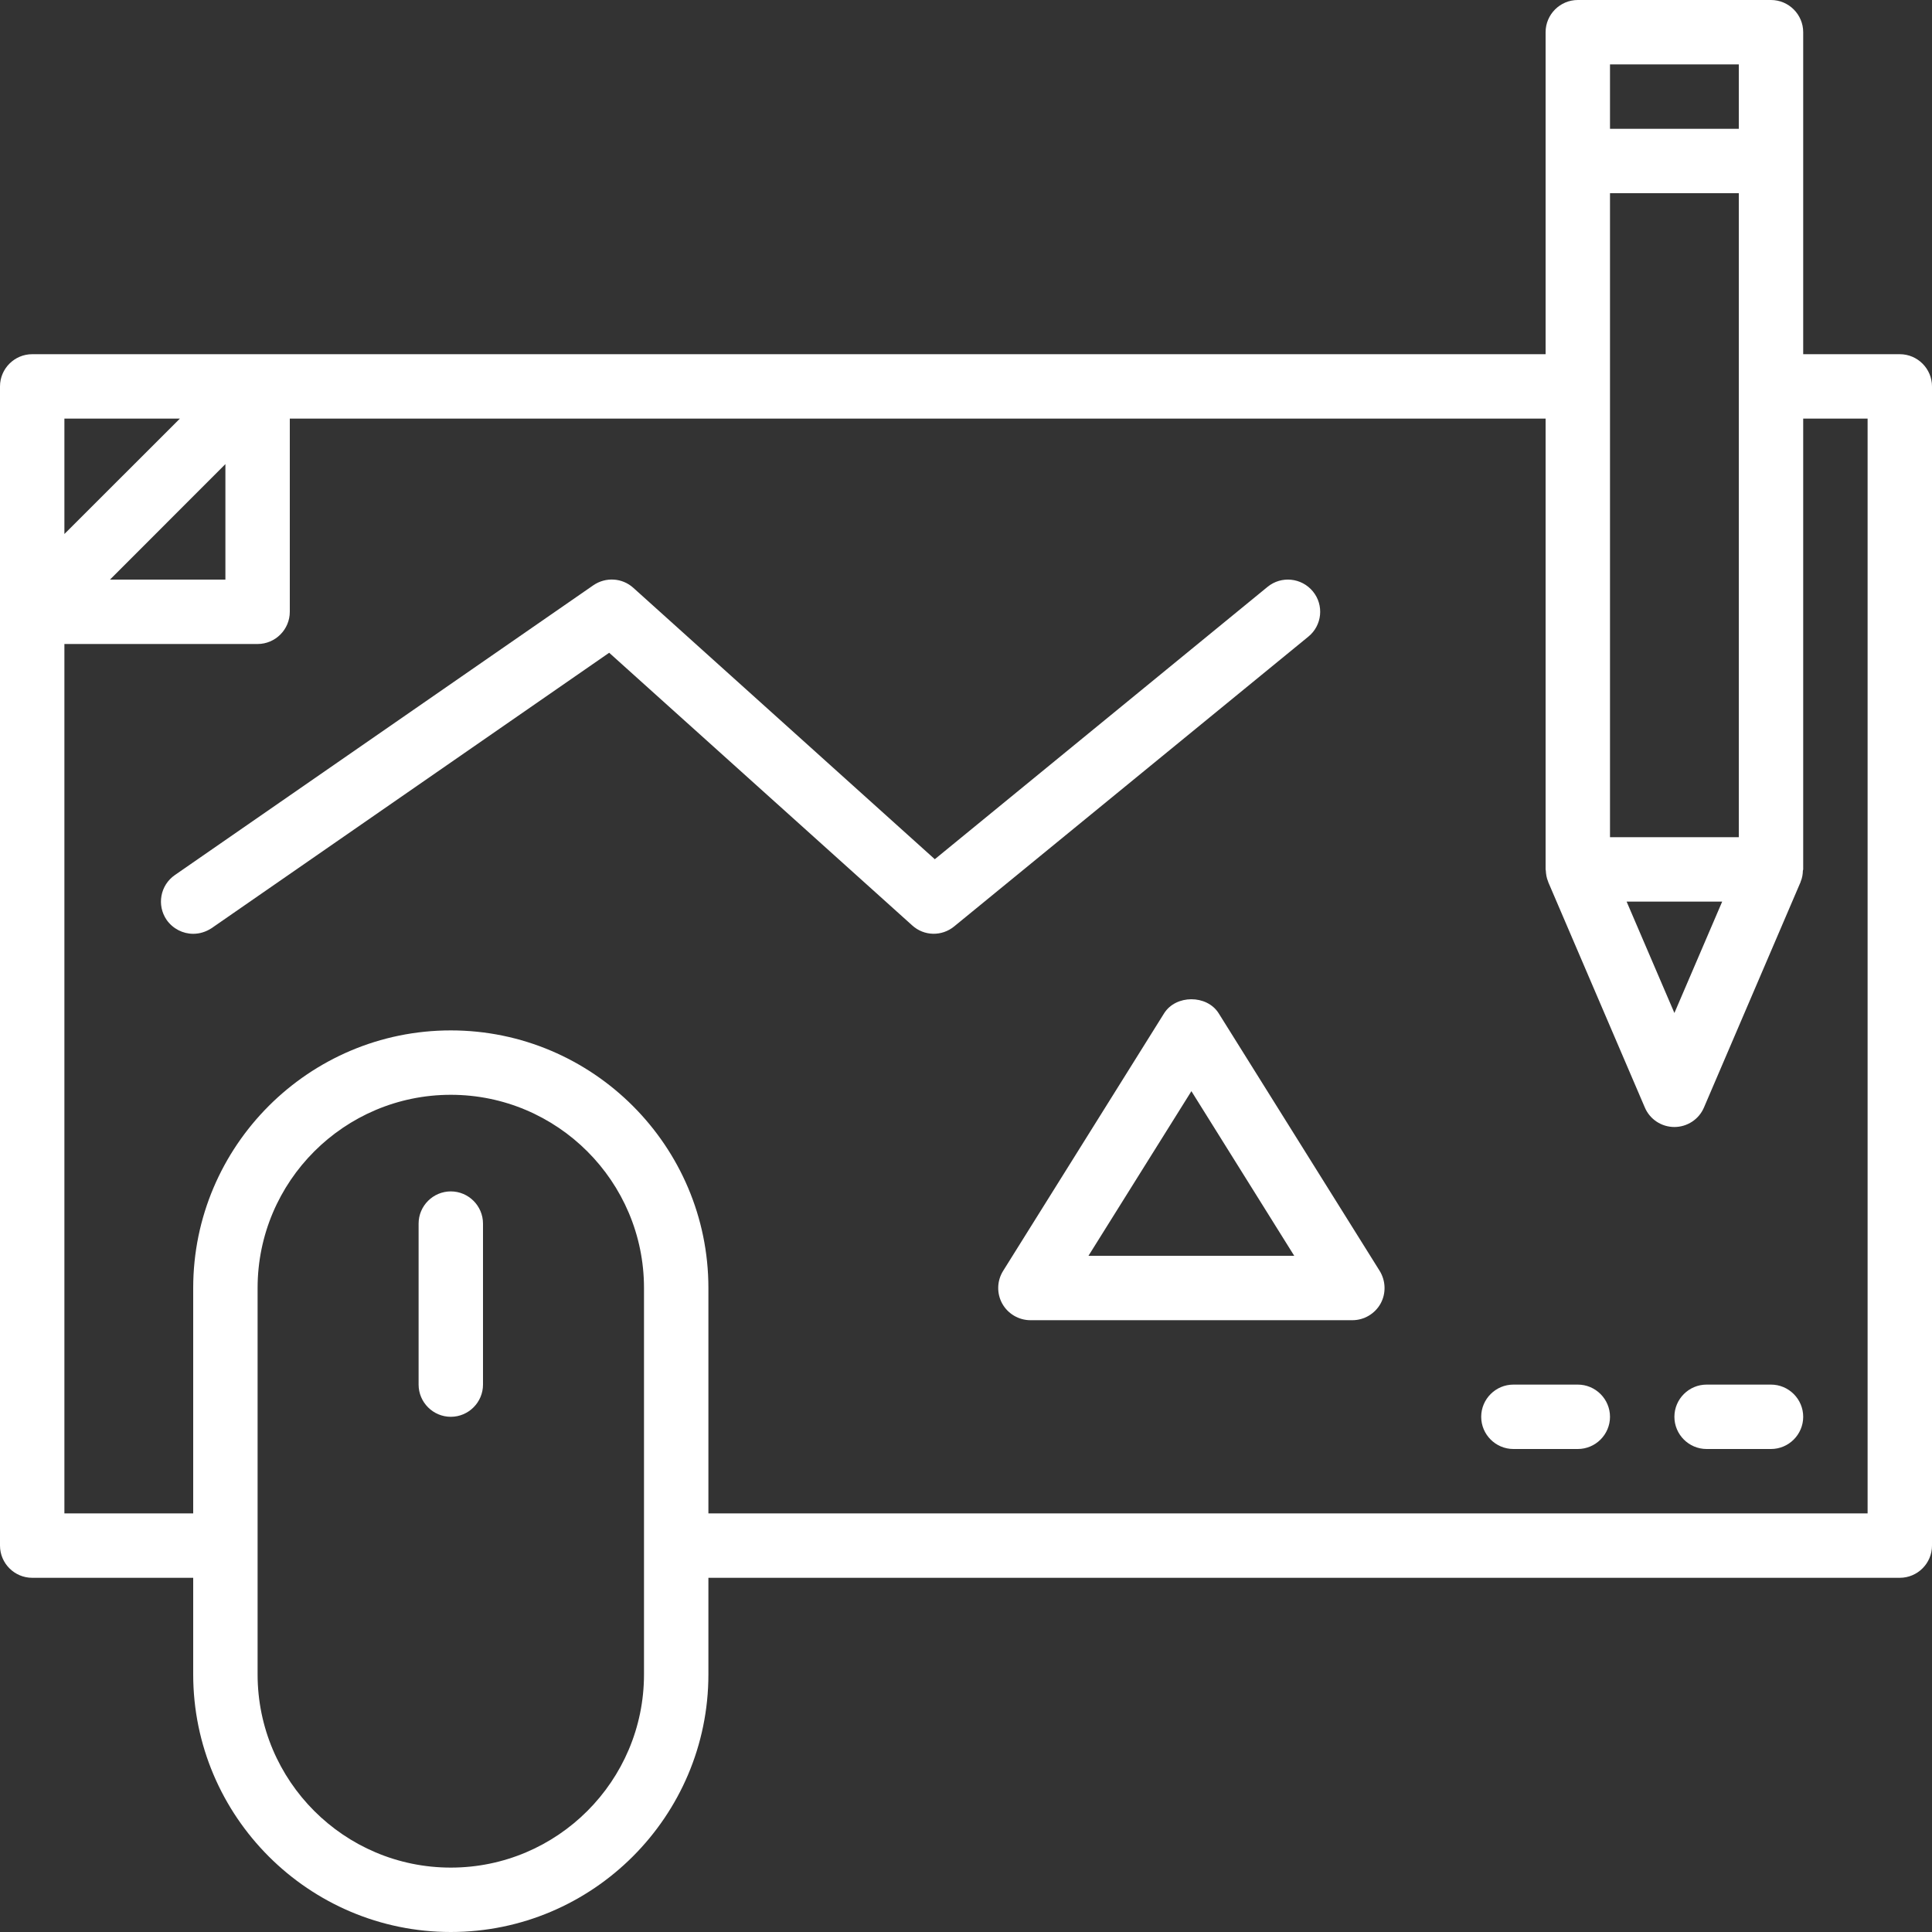 <svg xmlns="http://www.w3.org/2000/svg" xmlns:xlink="http://www.w3.org/1999/xlink" width="100" zoomAndPan="magnify" viewBox="0 0 75 75" height="100" preserveAspectRatio="xMidYMid meet" version="1.2"><rect x="0" y="0" width="75" height="75" fill="#333333" stroke="none"/><g id="b7a831d243"><path style=" stroke:none;fill-rule:nonzero;fill:#ffffff;fill-opacity:1;" d="M 17.5 46.25 C 16.812 46.25 16.25 46.812 16.25 47.5 L 16.25 53.75 C 16.25 54.438 16.812 55 17.5 55 C 18.188 55 18.75 54.438 18.75 53.75 L 18.75 47.5 C 18.75 46.812 18.188 46.25 17.5 46.25 "/><path style=" stroke:none;fill-rule:nonzero;fill:#ffffff;fill-opacity:1;" d="M 72.5 58.75 L 27.5 58.75 L 27.5 50 C 27.5 44.488 23.012 40 17.5 40 C 11.988 40 7.5 44.488 7.5 50 L 7.5 58.75 L 2.5 58.75 L 2.5 25 L 10 25 C 10.688 25 11.25 24.438 11.25 23.75 L 11.25 16.25 L 60 16.25 L 60 33.75 C 60 33.77 60.008 33.785 60.008 33.797 C 60.016 33.945 60.039 34.086 60.098 34.223 C 60.098 34.227 60.098 34.234 60.102 34.238 C 60.102 34.242 60.102 34.242 60.102 34.242 L 63.852 42.992 C 64.047 43.453 64.5 43.75 65 43.75 C 65.496 43.75 65.953 43.453 66.148 42.992 L 69.898 34.242 C 69.898 34.242 69.898 34.242 69.898 34.238 C 69.902 34.234 69.902 34.227 69.902 34.223 C 69.961 34.086 69.984 33.945 69.988 33.797 C 69.988 33.785 70 33.77 70 33.75 L 70 16.25 L 72.5 16.25 Z M 25 65 C 25 69.137 21.637 72.5 17.5 72.5 C 13.363 72.5 10 69.137 10 65 L 10 50 C 10 45.863 13.363 42.5 17.5 42.5 C 21.637 42.5 25 45.863 25 50 Z M 8.75 18.016 L 8.75 22.5 L 4.27 22.5 Z M 6.984 16.25 L 2.5 20.73 L 2.5 16.25 Z M 62.5 2.5 L 67.5 2.5 L 67.5 5 L 62.5 5 Z M 66.855 35 L 65 39.324 L 63.145 35 Z M 67.5 32.5 L 62.5 32.5 L 62.5 7.5 L 67.5 7.5 Z M 73.75 13.75 L 70 13.75 L 70 1.25 C 70 0.562 69.438 0 68.75 0 L 61.25 0 C 60.562 0 60 0.562 60 1.25 L 60 13.75 L 1.25 13.75 C 0.562 13.75 0 14.312 0 15 L 0 60 C 0 60.688 0.562 61.25 1.25 61.25 L 7.5 61.25 L 7.5 65 C 7.5 70.512 11.988 75 17.5 75 C 23.012 75 27.5 70.512 27.5 65 L 27.5 61.25 L 73.75 61.25 C 74.438 61.25 75 60.688 75 60 L 75 15 C 75 14.312 74.438 13.75 73.75 13.75 "/><path style=" stroke:none;fill-rule:nonzero;fill:#ffffff;fill-opacity:1;" d="M 68.75 53.75 L 66.25 53.75 C 65.562 53.75 65 54.312 65 55 C 65 55.688 65.562 56.25 66.25 56.25 L 68.75 56.25 C 69.438 56.25 70 55.688 70 55 C 70 54.312 69.438 53.75 68.75 53.75 "/><path style=" stroke:none;fill-rule:nonzero;fill:#ffffff;fill-opacity:1;" d="M 61.25 53.75 L 58.75 53.75 C 58.062 53.75 57.5 54.312 57.5 55 C 57.5 55.688 58.062 56.25 58.75 56.25 L 61.25 56.25 C 61.938 56.25 62.5 55.688 62.5 55 C 62.5 54.312 61.938 53.75 61.25 53.75 "/><path style=" stroke:none;fill-rule:nonzero;fill:#ffffff;fill-opacity:1;" d="M 50.965 22.957 C 50.527 22.426 49.742 22.344 49.207 22.781 L 36.289 33.355 L 24.586 22.82 C 24.156 22.43 23.516 22.391 23.035 22.719 L 6.789 33.969 C 6.219 34.363 6.078 35.141 6.469 35.711 C 6.715 36.059 7.105 36.25 7.5 36.25 C 7.75 36.25 7.992 36.176 8.215 36.031 L 23.648 25.34 L 35.414 35.926 C 35.875 36.344 36.562 36.355 37.039 35.965 L 50.789 24.715 C 51.324 24.281 51.406 23.492 50.965 22.957 "/><path style=" stroke:none;fill-rule:nonzero;fill:#ffffff;fill-opacity:1;" d="M 42.254 48.75 L 46.25 42.359 L 50.242 48.75 Z M 47.309 39.336 C 46.852 38.609 45.648 38.609 45.191 39.336 L 38.941 49.336 C 38.699 49.723 38.688 50.211 38.906 50.605 C 39.125 51 39.547 51.25 40 51.25 L 52.5 51.25 C 52.953 51.25 53.375 51 53.594 50.605 C 53.812 50.211 53.797 49.723 53.559 49.336 L 47.309 39.336 "/></g></svg>